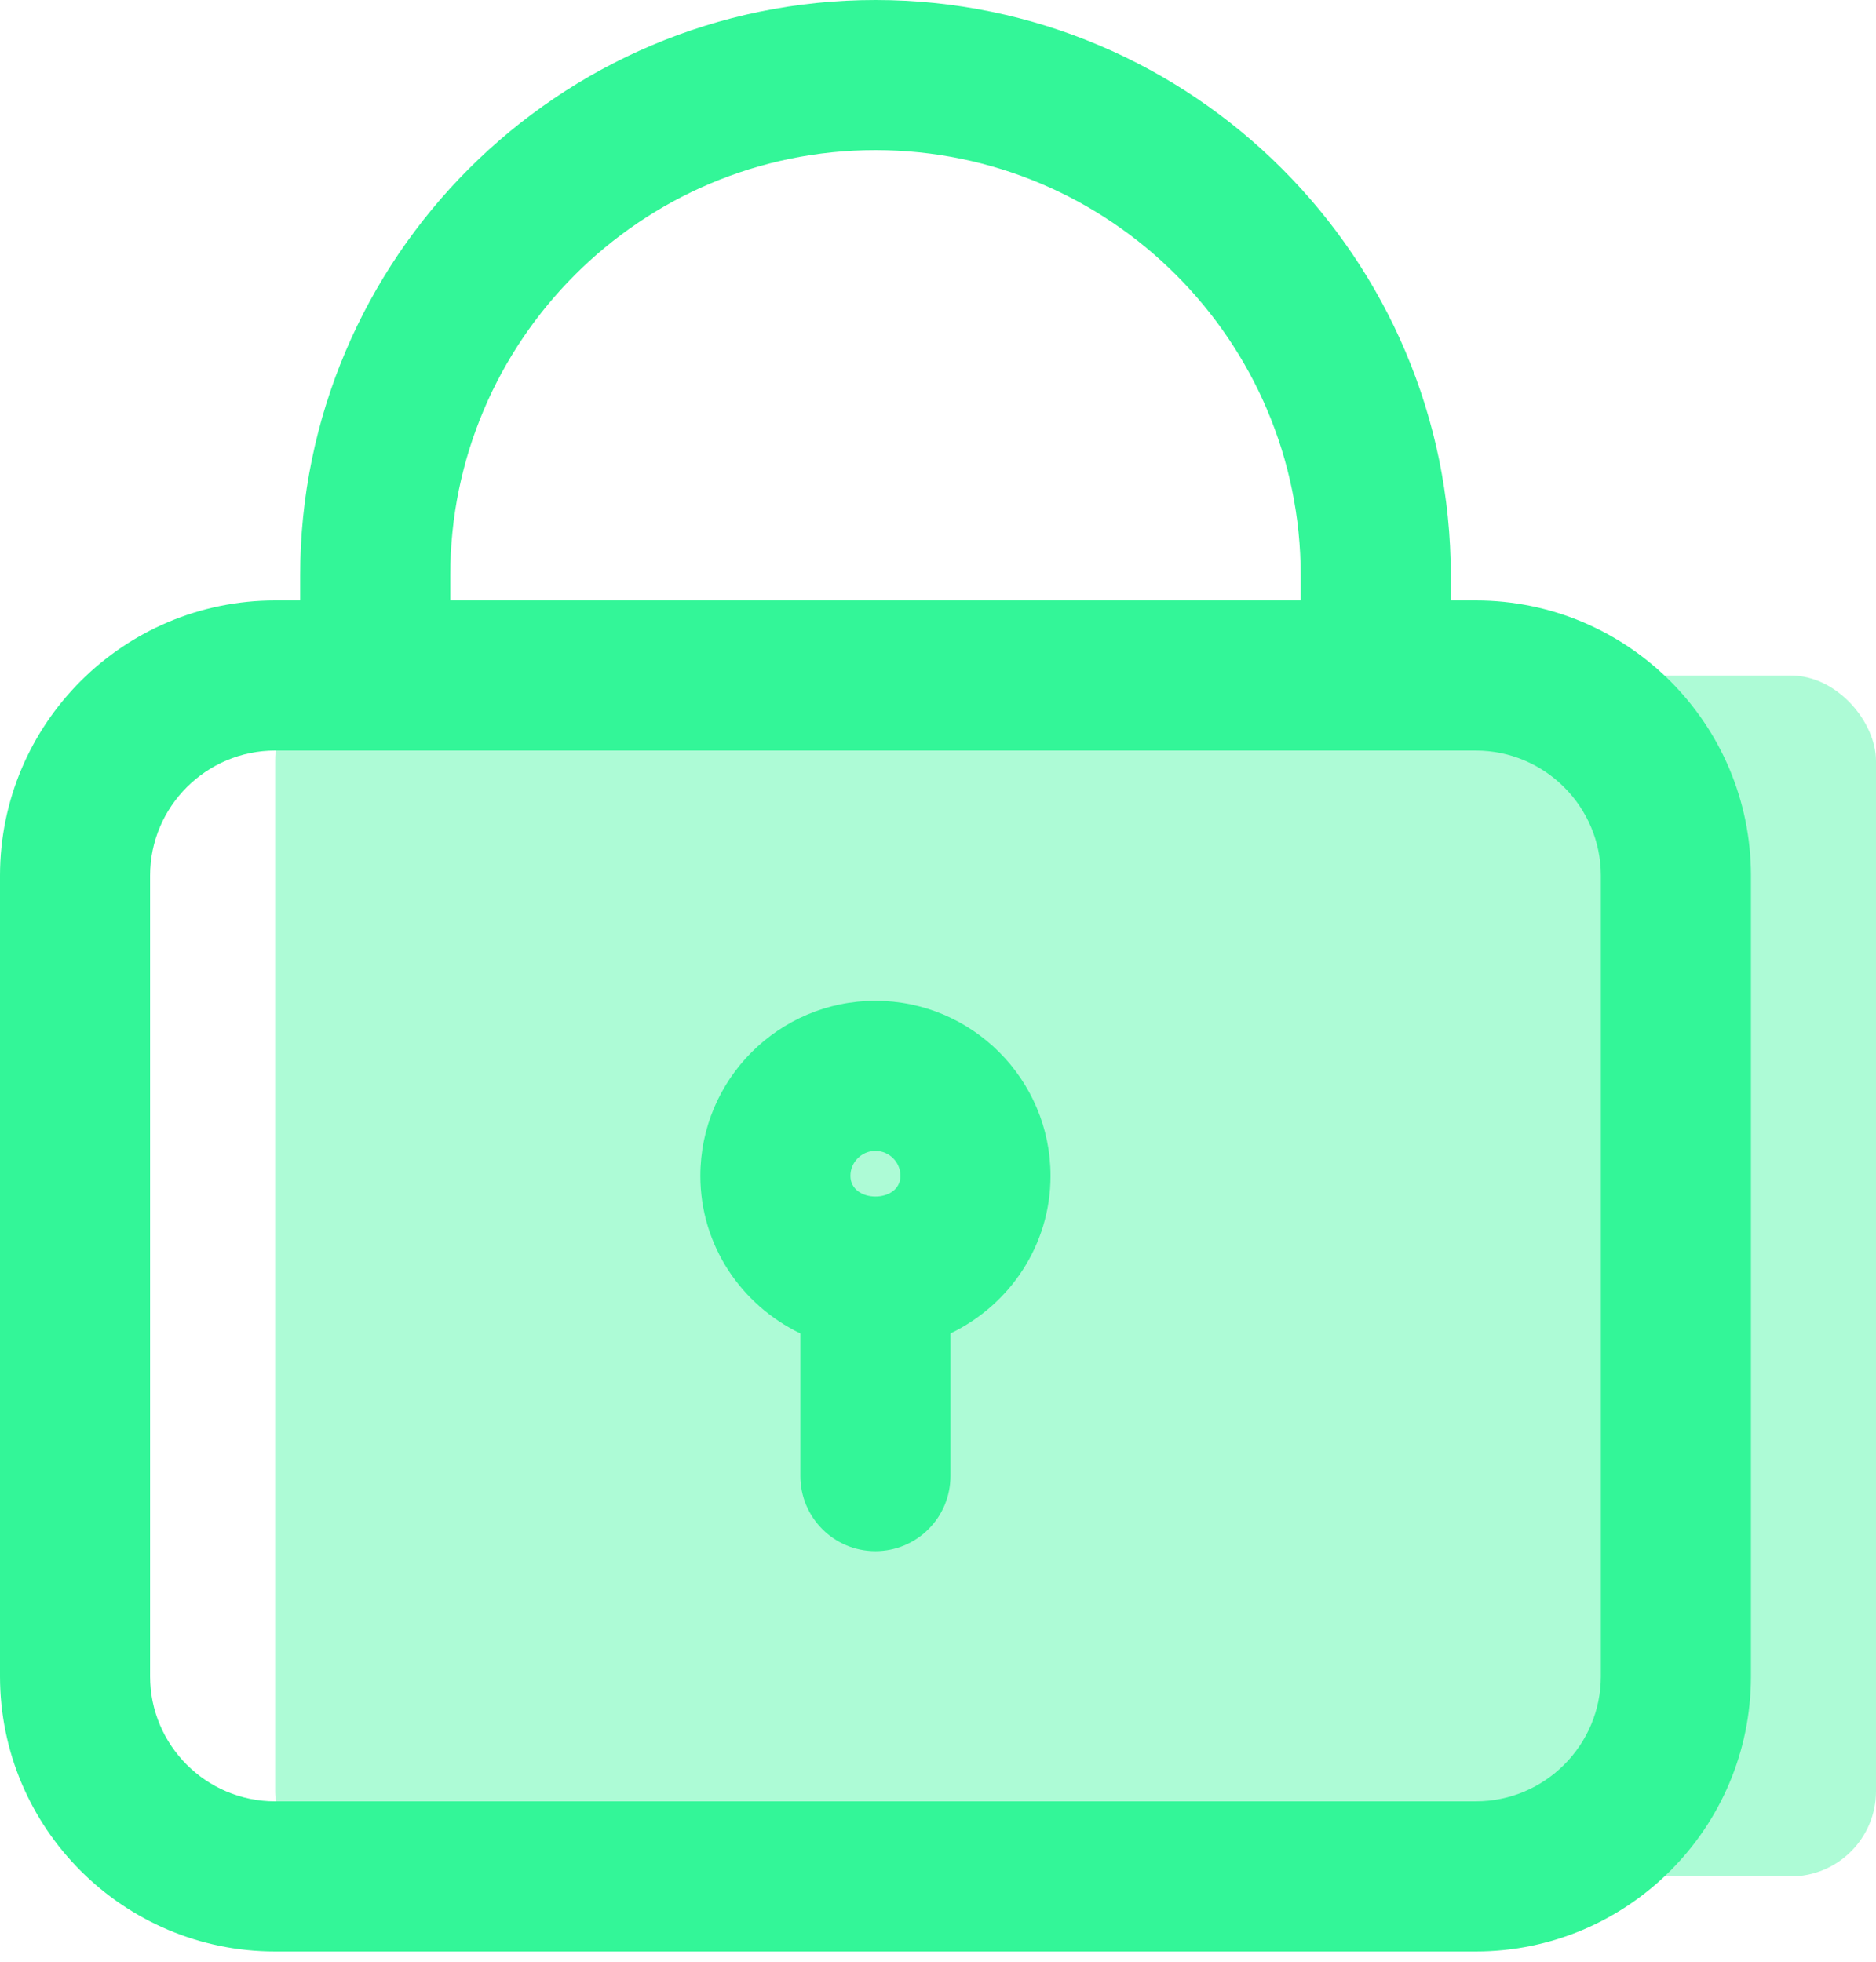 <svg xmlns="http://www.w3.org/2000/svg" width="44" height="46" viewBox="0 0 44 46" fill="none"><g id="padlock"><rect id="Rectangle" x="6.453" y="15.84" width="37.547" height="28.16" rx="2" fill="#33F698" fill-opacity="0.4"></rect><g id="Group"><path id="Shape" fill-rule="evenodd" clip-rule="evenodd" d="M34.613 14.08H34.027V13.493C34.027 6.054 27.972 0 20.533 0C13.094 0 7.04 6.054 7.04 13.493V14.08H6.453C2.893 14.08 0 16.973 0 20.533V39.307C0 42.867 2.893 45.76 6.453 45.76H34.613C38.173 45.76 41.067 42.867 41.067 39.307V20.533C41.067 16.973 38.173 14.08 34.613 14.08ZM10.56 13.493C10.56 7.995 15.035 3.52 20.533 3.52C26.032 3.52 30.507 7.995 30.507 13.493V14.08H10.56V13.493ZM34.613 42.24C36.23 42.24 37.547 40.923 37.547 39.307V20.533C37.547 18.916 36.23 17.6 34.613 17.6H6.453C4.836 17.6 3.52 18.916 3.52 20.533V39.307C3.52 40.923 4.836 42.24 6.453 42.24H34.613Z" fill="#33F698"></path><path id="Shape_2" fill-rule="evenodd" clip-rule="evenodd" d="M16.426 27.573C16.426 25.309 18.268 23.467 20.532 23.467C22.797 23.467 24.639 25.309 24.639 27.573C24.639 29.204 23.675 30.605 22.292 31.267V34.613C22.292 35.585 21.504 36.373 20.532 36.373C19.561 36.373 18.772 35.585 18.772 34.613V31.267C17.39 30.605 16.426 29.204 16.426 27.573ZM21.119 27.573C21.119 27.25 20.856 26.987 20.532 26.987C20.209 26.987 19.946 27.25 19.946 27.573C19.946 28.219 21.119 28.219 21.119 27.573Z" fill="#33F698"></path></g></g></svg>